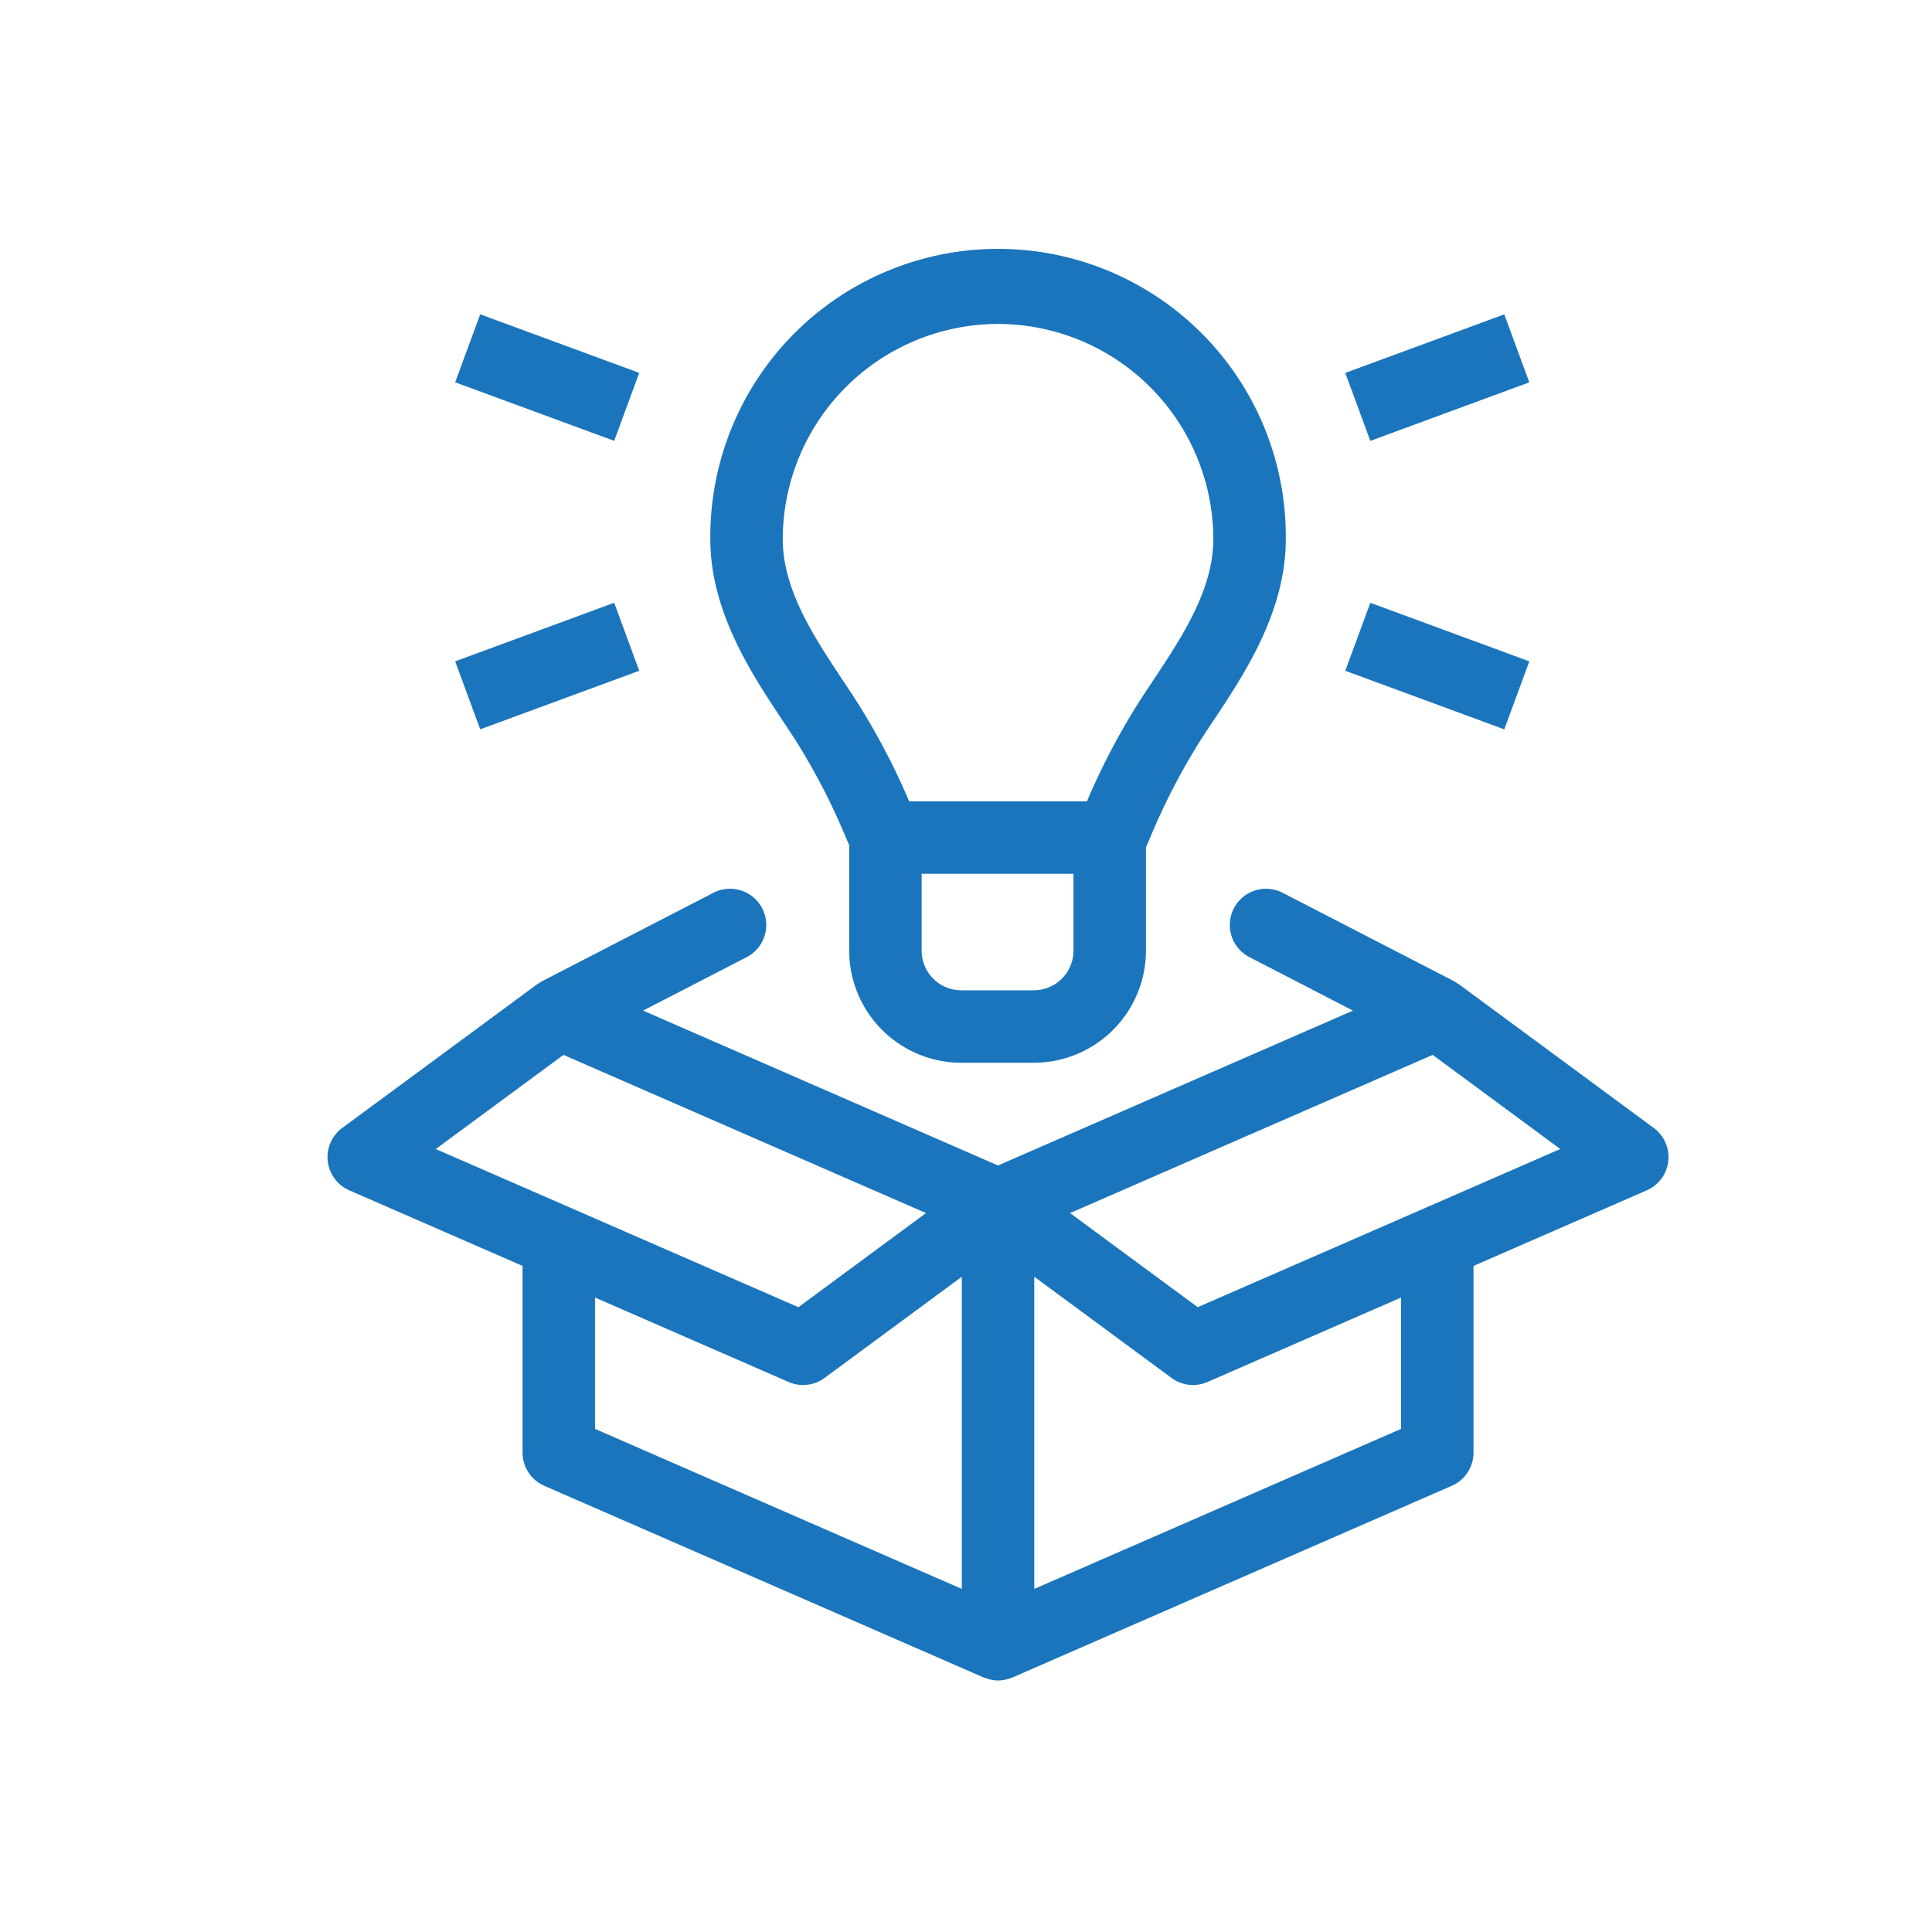 <svg id="Layer_1" data-name="Layer 1" xmlns="http://www.w3.org/2000/svg" viewBox="0 0 80 80"><rect x="21.159" y="12.127" width="3" height="7.017" transform="translate(0.155 31.494) rotate(-69.781)" fill="#1b75bc"/><rect x="19.15" y="26.08" width="7.017" height="3" transform="translate(-8.137 9.532) rotate(-20.222)" fill="#1b75bc"/><rect x="56.007" y="14.136" width="7.016" height="3" transform="translate(-1.736 21.536) rotate(-20.222)" fill="#1b75bc"/><rect x="58.015" y="24.072" width="3" height="7.016" transform="translate(13.064 73.894) rotate(-69.778)" fill="#1b75bc"/><path d="M68.48,46.707l-8.074-5.954c-.02-.015-.043-.021-.063-.035a1.48,1.48,0,0,0-.14-.091l-7.072-3.649a1.5,1.5,0,1,0-1.375,2.666l4.269,2.203-14.699,6.413-14.698-6.413,4.269-2.203a1.5,1.5,0,1,0-1.375-2.666L22.45,40.627a1.475,1.475,0,0,0-.137.089c-.021.014-.045.021-.066.036l-8.075,5.954a1.501,1.501,0,0,0,.291,2.583l7.175,3.13v7.73a1.5,1.5,0,0,0,.9,1.375L40.727,69.46c.038.017.079.024.118.037.035.012.068.024.103.033a1.335,1.335,0,0,0,.757-0c.035-.009.068-.021.102-.032.04-.013.081-.021.119-.038l18.189-7.936a1.5,1.5,0,0,0,.9-1.375v-7.73l7.174-3.13a1.5,1.5,0,0,0,.291-2.582ZM23.331,43.681l15.013,6.55-5.285,3.897L18.045,47.579ZM24.638,53.728l8.015,3.497a1.502,1.502,0,0,0,1.49-.167l5.684-4.191V65.794L24.638,59.167Zm33.378,5.439L42.826,65.794V52.866l5.685,4.192a1.502,1.502,0,0,0,1.49.167l8.015-3.497Zm-8.421-5.039-5.286-3.897,15.014-6.55,5.285,3.897Z" fill="#1b75bc"/><path d="M33.041,30.81a27.198,27.198,0,0,1,2.023,3.959l.099.225v4.371a4.647,4.647,0,0,0,4.642,4.641h3.005a4.646,4.646,0,0,0,4.641-4.641V35.085l.139-.318a27.248,27.248,0,0,1,2.022-3.958c.194-.31.411-.635.639-.978,1.263-1.897,2.991-4.495,2.991-7.502a11.915,11.915,0,1,0-23.829,0c0,3.006,1.728,5.603,2.988,7.499C32.629,30.172,32.847,30.499,33.041,30.81ZM44.45,39.365a1.643,1.643,0,0,1-1.641,1.641H39.805a1.643,1.643,0,0,1-1.642-1.641v-3.184H44.45ZM41.326,13.415a8.925,8.925,0,0,1,8.915,8.915c0,2.1-1.322,4.087-2.488,5.84-.243.366-.476.715-.683,1.045a28.931,28.931,0,0,0-2.063,3.966H37.646A28.816,28.816,0,0,0,35.582,29.215c-.207-.331-.439-.681-.684-1.047-1.165-1.752-2.486-3.739-2.486-5.838A8.925,8.925,0,0,1,41.326,13.415Z" fill="#1b75bc"/><rect width="80" height="80" fill="none"/></svg>